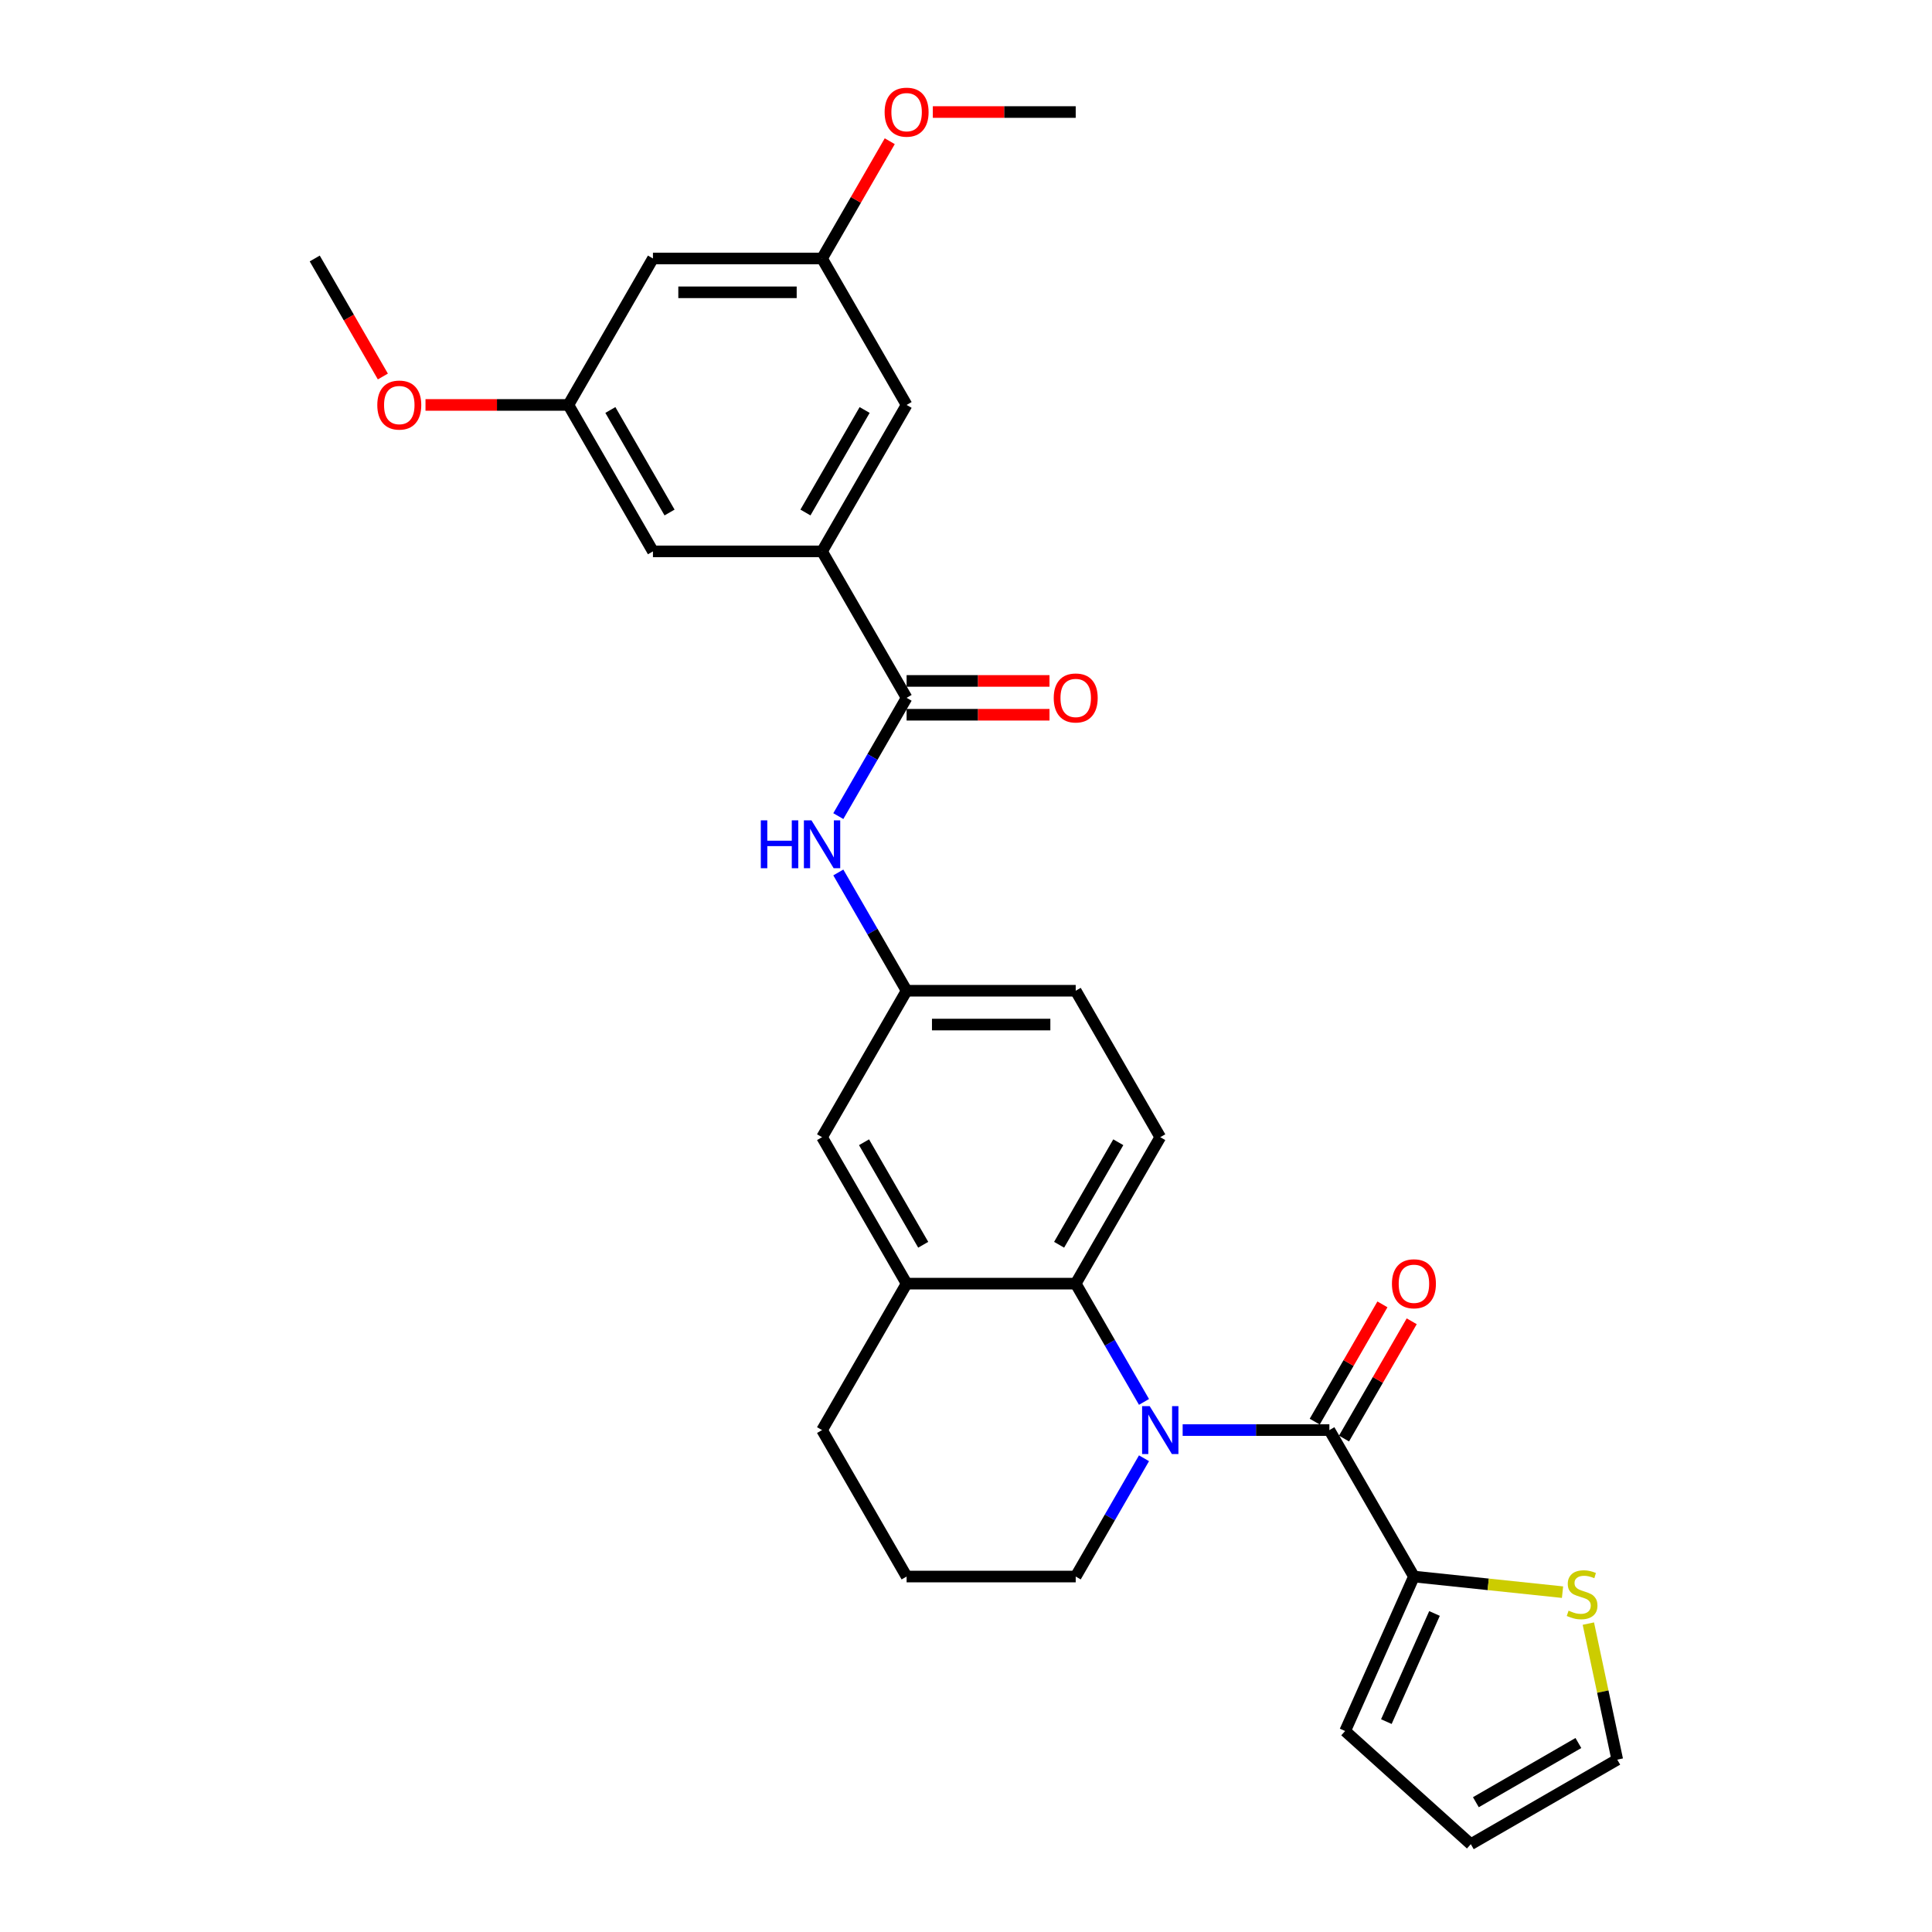 <?xml version='1.0' encoding='iso-8859-1'?>
<svg version='1.1' baseProfile='full'
              xmlns='http://www.w3.org/2000/svg'
                      xmlns:rdkit='http://www.rdkit.org/xml'
                      xmlns:xlink='http://www.w3.org/1999/xlink'
                  xml:space='preserve'
width='1000px' height='1000px' viewBox='0 0 1000 1000'>
<!-- END OF HEADER -->
<rect style='opacity:1.0;fill:#FFFFFF;stroke:none' width='1000' height='1000' x='0' y='0'> </rect>
<path class='bond-0' d='M 612.141,740.212 L 650.111,740.212' style='fill:none;fill-rule:evenodd;stroke:#0000FF;stroke-width:6px;stroke-linecap:butt;stroke-linejoin:miter;stroke-opacity:1' />
<path class='bond-0' d='M 650.111,740.212 L 688.082,740.212' style='fill:none;fill-rule:evenodd;stroke:#000000;stroke-width:6px;stroke-linecap:butt;stroke-linejoin:miter;stroke-opacity:1' />
<path class='bond-1' d='M 592.133,725.63 L 574.46,695.02' style='fill:none;fill-rule:evenodd;stroke:#0000FF;stroke-width:6px;stroke-linecap:butt;stroke-linejoin:miter;stroke-opacity:1' />
<path class='bond-1' d='M 574.46,695.02 L 556.788,664.41' style='fill:none;fill-rule:evenodd;stroke:#000000;stroke-width:6px;stroke-linecap:butt;stroke-linejoin:miter;stroke-opacity:1' />
<path class='bond-21' d='M 592.133,754.795 L 574.46,785.405' style='fill:none;fill-rule:evenodd;stroke:#0000FF;stroke-width:6px;stroke-linecap:butt;stroke-linejoin:miter;stroke-opacity:1' />
<path class='bond-21' d='M 574.46,785.405 L 556.788,816.015' style='fill:none;fill-rule:evenodd;stroke:#000000;stroke-width:6px;stroke-linecap:butt;stroke-linejoin:miter;stroke-opacity:1' />
<path class='bond-3' d='M 688.082,740.212 L 731.846,816.015' style='fill:none;fill-rule:evenodd;stroke:#000000;stroke-width:6px;stroke-linecap:butt;stroke-linejoin:miter;stroke-opacity:1' />
<path class='bond-9' d='M 695.662,744.589 L 713.183,714.241' style='fill:none;fill-rule:evenodd;stroke:#000000;stroke-width:6px;stroke-linecap:butt;stroke-linejoin:miter;stroke-opacity:1' />
<path class='bond-9' d='M 713.183,714.241 L 730.704,683.894' style='fill:none;fill-rule:evenodd;stroke:#FF0000;stroke-width:6px;stroke-linecap:butt;stroke-linejoin:miter;stroke-opacity:1' />
<path class='bond-9' d='M 680.501,735.836 L 698.022,705.488' style='fill:none;fill-rule:evenodd;stroke:#000000;stroke-width:6px;stroke-linecap:butt;stroke-linejoin:miter;stroke-opacity:1' />
<path class='bond-9' d='M 698.022,705.488 L 715.544,675.141' style='fill:none;fill-rule:evenodd;stroke:#FF0000;stroke-width:6px;stroke-linecap:butt;stroke-linejoin:miter;stroke-opacity:1' />
<path class='bond-5' d='M 556.788,664.41 L 469.258,664.41' style='fill:none;fill-rule:evenodd;stroke:#000000;stroke-width:6px;stroke-linecap:butt;stroke-linejoin:miter;stroke-opacity:1' />
<path class='bond-8' d='M 556.788,664.41 L 600.552,588.607' style='fill:none;fill-rule:evenodd;stroke:#000000;stroke-width:6px;stroke-linecap:butt;stroke-linejoin:miter;stroke-opacity:1' />
<path class='bond-8' d='M 548.192,644.286 L 578.827,591.225' style='fill:none;fill-rule:evenodd;stroke:#000000;stroke-width:6px;stroke-linecap:butt;stroke-linejoin:miter;stroke-opacity:1' />
<path class='bond-2' d='M 469.258,361.199 L 451.585,391.809' style='fill:none;fill-rule:evenodd;stroke:#000000;stroke-width:6px;stroke-linecap:butt;stroke-linejoin:miter;stroke-opacity:1' />
<path class='bond-2' d='M 451.585,391.809 L 433.913,422.419' style='fill:none;fill-rule:evenodd;stroke:#0000FF;stroke-width:6px;stroke-linecap:butt;stroke-linejoin:miter;stroke-opacity:1' />
<path class='bond-4' d='M 469.258,361.199 L 425.494,285.397' style='fill:none;fill-rule:evenodd;stroke:#000000;stroke-width:6px;stroke-linecap:butt;stroke-linejoin:miter;stroke-opacity:1' />
<path class='bond-15' d='M 469.258,369.952 L 506.239,369.952' style='fill:none;fill-rule:evenodd;stroke:#000000;stroke-width:6px;stroke-linecap:butt;stroke-linejoin:miter;stroke-opacity:1' />
<path class='bond-15' d='M 506.239,369.952 L 543.221,369.952' style='fill:none;fill-rule:evenodd;stroke:#FF0000;stroke-width:6px;stroke-linecap:butt;stroke-linejoin:miter;stroke-opacity:1' />
<path class='bond-15' d='M 469.258,352.446 L 506.239,352.446' style='fill:none;fill-rule:evenodd;stroke:#000000;stroke-width:6px;stroke-linecap:butt;stroke-linejoin:miter;stroke-opacity:1' />
<path class='bond-15' d='M 506.239,352.446 L 543.221,352.446' style='fill:none;fill-rule:evenodd;stroke:#FF0000;stroke-width:6px;stroke-linecap:butt;stroke-linejoin:miter;stroke-opacity:1' />
<path class='bond-7' d='M 731.846,816.015 L 770.303,820.057' style='fill:none;fill-rule:evenodd;stroke:#000000;stroke-width:6px;stroke-linecap:butt;stroke-linejoin:miter;stroke-opacity:1' />
<path class='bond-7' d='M 770.303,820.057 L 808.76,824.099' style='fill:none;fill-rule:evenodd;stroke:#CCCC00;stroke-width:6px;stroke-linecap:butt;stroke-linejoin:miter;stroke-opacity:1' />
<path class='bond-14' d='M 731.846,816.015 L 696.245,895.977' style='fill:none;fill-rule:evenodd;stroke:#000000;stroke-width:6px;stroke-linecap:butt;stroke-linejoin:miter;stroke-opacity:1' />
<path class='bond-14' d='M 742.498,835.129 L 717.577,891.103' style='fill:none;fill-rule:evenodd;stroke:#000000;stroke-width:6px;stroke-linecap:butt;stroke-linejoin:miter;stroke-opacity:1' />
<path class='bond-12' d='M 425.494,285.397 L 469.258,209.594' style='fill:none;fill-rule:evenodd;stroke:#000000;stroke-width:6px;stroke-linecap:butt;stroke-linejoin:miter;stroke-opacity:1' />
<path class='bond-12' d='M 416.898,265.273 L 447.533,212.211' style='fill:none;fill-rule:evenodd;stroke:#000000;stroke-width:6px;stroke-linecap:butt;stroke-linejoin:miter;stroke-opacity:1' />
<path class='bond-13' d='M 425.494,285.397 L 337.964,285.397' style='fill:none;fill-rule:evenodd;stroke:#000000;stroke-width:6px;stroke-linecap:butt;stroke-linejoin:miter;stroke-opacity:1' />
<path class='bond-11' d='M 469.258,664.41 L 425.494,588.607' style='fill:none;fill-rule:evenodd;stroke:#000000;stroke-width:6px;stroke-linecap:butt;stroke-linejoin:miter;stroke-opacity:1' />
<path class='bond-11' d='M 477.854,644.286 L 447.219,591.225' style='fill:none;fill-rule:evenodd;stroke:#000000;stroke-width:6px;stroke-linecap:butt;stroke-linejoin:miter;stroke-opacity:1' />
<path class='bond-29' d='M 469.258,664.41 L 425.494,740.212' style='fill:none;fill-rule:evenodd;stroke:#000000;stroke-width:6px;stroke-linecap:butt;stroke-linejoin:miter;stroke-opacity:1' />
<path class='bond-6' d='M 433.913,451.584 L 451.585,482.194' style='fill:none;fill-rule:evenodd;stroke:#0000FF;stroke-width:6px;stroke-linecap:butt;stroke-linejoin:miter;stroke-opacity:1' />
<path class='bond-6' d='M 451.585,482.194 L 469.258,512.804' style='fill:none;fill-rule:evenodd;stroke:#000000;stroke-width:6px;stroke-linecap:butt;stroke-linejoin:miter;stroke-opacity:1' />
<path class='bond-19' d='M 822.13,840.377 L 829.612,875.579' style='fill:none;fill-rule:evenodd;stroke:#CCCC00;stroke-width:6px;stroke-linecap:butt;stroke-linejoin:miter;stroke-opacity:1' />
<path class='bond-19' d='M 829.612,875.579 L 837.094,910.781' style='fill:none;fill-rule:evenodd;stroke:#000000;stroke-width:6px;stroke-linecap:butt;stroke-linejoin:miter;stroke-opacity:1' />
<path class='bond-22' d='M 600.552,588.607 L 556.788,512.804' style='fill:none;fill-rule:evenodd;stroke:#000000;stroke-width:6px;stroke-linecap:butt;stroke-linejoin:miter;stroke-opacity:1' />
<path class='bond-10' d='M 469.258,512.804 L 556.788,512.804' style='fill:none;fill-rule:evenodd;stroke:#000000;stroke-width:6px;stroke-linecap:butt;stroke-linejoin:miter;stroke-opacity:1' />
<path class='bond-10' d='M 482.388,530.31 L 543.658,530.31' style='fill:none;fill-rule:evenodd;stroke:#000000;stroke-width:6px;stroke-linecap:butt;stroke-linejoin:miter;stroke-opacity:1' />
<path class='bond-30' d='M 469.258,512.804 L 425.494,588.607' style='fill:none;fill-rule:evenodd;stroke:#000000;stroke-width:6px;stroke-linecap:butt;stroke-linejoin:miter;stroke-opacity:1' />
<path class='bond-18' d='M 469.258,209.594 L 425.494,133.791' style='fill:none;fill-rule:evenodd;stroke:#000000;stroke-width:6px;stroke-linecap:butt;stroke-linejoin:miter;stroke-opacity:1' />
<path class='bond-17' d='M 337.964,285.397 L 294.2,209.594' style='fill:none;fill-rule:evenodd;stroke:#000000;stroke-width:6px;stroke-linecap:butt;stroke-linejoin:miter;stroke-opacity:1' />
<path class='bond-17' d='M 346.56,265.273 L 315.925,212.211' style='fill:none;fill-rule:evenodd;stroke:#000000;stroke-width:6px;stroke-linecap:butt;stroke-linejoin:miter;stroke-opacity:1' />
<path class='bond-20' d='M 696.245,895.977 L 761.292,954.545' style='fill:none;fill-rule:evenodd;stroke:#000000;stroke-width:6px;stroke-linecap:butt;stroke-linejoin:miter;stroke-opacity:1' />
<path class='bond-16' d='M 337.964,133.791 L 294.2,209.594' style='fill:none;fill-rule:evenodd;stroke:#000000;stroke-width:6px;stroke-linecap:butt;stroke-linejoin:miter;stroke-opacity:1' />
<path class='bond-32' d='M 337.964,133.791 L 425.494,133.791' style='fill:none;fill-rule:evenodd;stroke:#000000;stroke-width:6px;stroke-linecap:butt;stroke-linejoin:miter;stroke-opacity:1' />
<path class='bond-32' d='M 351.094,151.297 L 412.364,151.297' style='fill:none;fill-rule:evenodd;stroke:#000000;stroke-width:6px;stroke-linecap:butt;stroke-linejoin:miter;stroke-opacity:1' />
<path class='bond-23' d='M 294.2,209.594 L 257.218,209.594' style='fill:none;fill-rule:evenodd;stroke:#000000;stroke-width:6px;stroke-linecap:butt;stroke-linejoin:miter;stroke-opacity:1' />
<path class='bond-23' d='M 257.218,209.594 L 220.237,209.594' style='fill:none;fill-rule:evenodd;stroke:#FF0000;stroke-width:6px;stroke-linecap:butt;stroke-linejoin:miter;stroke-opacity:1' />
<path class='bond-24' d='M 425.494,133.791 L 443.015,103.444' style='fill:none;fill-rule:evenodd;stroke:#000000;stroke-width:6px;stroke-linecap:butt;stroke-linejoin:miter;stroke-opacity:1' />
<path class='bond-24' d='M 443.015,103.444 L 460.536,73.096' style='fill:none;fill-rule:evenodd;stroke:#FF0000;stroke-width:6px;stroke-linecap:butt;stroke-linejoin:miter;stroke-opacity:1' />
<path class='bond-31' d='M 837.094,910.781 L 761.292,954.545' style='fill:none;fill-rule:evenodd;stroke:#000000;stroke-width:6px;stroke-linecap:butt;stroke-linejoin:miter;stroke-opacity:1' />
<path class='bond-31' d='M 816.971,902.185 L 763.909,932.82' style='fill:none;fill-rule:evenodd;stroke:#000000;stroke-width:6px;stroke-linecap:butt;stroke-linejoin:miter;stroke-opacity:1' />
<path class='bond-26' d='M 556.788,816.015 L 469.258,816.015' style='fill:none;fill-rule:evenodd;stroke:#000000;stroke-width:6px;stroke-linecap:butt;stroke-linejoin:miter;stroke-opacity:1' />
<path class='bond-27' d='M 198.17,194.872 L 180.538,164.331' style='fill:none;fill-rule:evenodd;stroke:#FF0000;stroke-width:6px;stroke-linecap:butt;stroke-linejoin:miter;stroke-opacity:1' />
<path class='bond-27' d='M 180.538,164.331 L 162.906,133.791' style='fill:none;fill-rule:evenodd;stroke:#000000;stroke-width:6px;stroke-linecap:butt;stroke-linejoin:miter;stroke-opacity:1' />
<path class='bond-28' d='M 482.825,57.989 L 519.806,57.989' style='fill:none;fill-rule:evenodd;stroke:#FF0000;stroke-width:6px;stroke-linecap:butt;stroke-linejoin:miter;stroke-opacity:1' />
<path class='bond-28' d='M 519.806,57.989 L 556.788,57.989' style='fill:none;fill-rule:evenodd;stroke:#000000;stroke-width:6px;stroke-linecap:butt;stroke-linejoin:miter;stroke-opacity:1' />
<path class='bond-25' d='M 425.494,740.212 L 469.258,816.015' style='fill:none;fill-rule:evenodd;stroke:#000000;stroke-width:6px;stroke-linecap:butt;stroke-linejoin:miter;stroke-opacity:1' />
<path  class='atom-0' d='M 595.073 727.818
L 603.196 740.948
Q 604.001 742.243, 605.296 744.589
Q 606.592 746.935, 606.662 747.075
L 606.662 727.818
L 609.953 727.818
L 609.953 752.606
L 606.557 752.606
L 597.839 738.252
Q 596.823 736.571, 595.738 734.645
Q 594.688 732.72, 594.373 732.125
L 594.373 752.606
L 591.152 752.606
L 591.152 727.818
L 595.073 727.818
' fill='#0000FF'/>
<path  class='atom-7' d='M 393.79 424.608
L 397.152 424.608
L 397.152 435.146
L 409.826 435.146
L 409.826 424.608
L 413.187 424.608
L 413.187 449.396
L 409.826 449.396
L 409.826 437.947
L 397.152 437.947
L 397.152 449.396
L 393.79 449.396
L 393.79 424.608
' fill='#0000FF'/>
<path  class='atom-7' d='M 420.014 424.608
L 428.137 437.737
Q 428.942 439.032, 430.238 441.378
Q 431.533 443.724, 431.603 443.864
L 431.603 424.608
L 434.894 424.608
L 434.894 449.396
L 431.498 449.396
L 422.78 435.041
Q 421.765 433.361, 420.679 431.435
Q 419.629 429.509, 419.314 428.914
L 419.314 449.396
L 416.093 449.396
L 416.093 424.608
L 420.014 424.608
' fill='#0000FF'/>
<path  class='atom-8' d='M 811.894 833.672
Q 812.174 833.777, 813.329 834.267
Q 814.485 834.757, 815.745 835.073
Q 817.04 835.353, 818.301 835.353
Q 820.647 835.353, 822.012 834.232
Q 823.378 833.077, 823.378 831.081
Q 823.378 829.716, 822.677 828.875
Q 822.012 828.035, 820.962 827.58
Q 819.911 827.125, 818.161 826.6
Q 815.955 825.934, 814.625 825.304
Q 813.329 824.674, 812.384 823.344
Q 811.474 822.013, 811.474 819.772
Q 811.474 816.656, 813.574 814.731
Q 815.71 812.805, 819.911 812.805
Q 822.782 812.805, 826.038 814.171
L 825.233 816.866
Q 822.257 815.641, 820.016 815.641
Q 817.601 815.641, 816.27 816.656
Q 814.94 817.637, 814.975 819.352
Q 814.975 820.683, 815.64 821.488
Q 816.34 822.293, 817.32 822.748
Q 818.336 823.204, 820.016 823.729
Q 822.257 824.429, 823.588 825.129
Q 824.918 825.829, 825.863 827.265
Q 826.844 828.665, 826.844 831.081
Q 826.844 834.512, 824.533 836.368
Q 822.257 838.189, 818.441 838.189
Q 816.235 838.189, 814.555 837.698
Q 812.909 837.243, 810.948 836.438
L 811.894 833.672
' fill='#CCCC00'/>
<path  class='atom-10' d='M 720.467 664.48
Q 720.467 658.528, 723.408 655.202
Q 726.349 651.875, 731.846 651.875
Q 737.343 651.875, 740.284 655.202
Q 743.225 658.528, 743.225 664.48
Q 743.225 670.502, 740.249 673.933
Q 737.273 677.329, 731.846 677.329
Q 726.384 677.329, 723.408 673.933
Q 720.467 670.537, 720.467 664.48
M 731.846 674.528
Q 735.627 674.528, 737.658 672.007
Q 739.724 669.451, 739.724 664.48
Q 739.724 659.613, 737.658 657.162
Q 735.627 654.676, 731.846 654.676
Q 728.065 654.676, 725.999 657.127
Q 723.969 659.578, 723.969 664.48
Q 723.969 669.486, 725.999 672.007
Q 728.065 674.528, 731.846 674.528
' fill='#FF0000'/>
<path  class='atom-16' d='M 545.409 361.269
Q 545.409 355.317, 548.35 351.991
Q 551.291 348.665, 556.788 348.665
Q 562.284 348.665, 565.225 351.991
Q 568.166 355.317, 568.166 361.269
Q 568.166 367.291, 565.19 370.722
Q 562.214 374.119, 556.788 374.119
Q 551.326 374.119, 548.35 370.722
Q 545.409 367.326, 545.409 361.269
M 556.788 371.318
Q 560.569 371.318, 562.6 368.797
Q 564.665 366.241, 564.665 361.269
Q 564.665 356.403, 562.6 353.952
Q 560.569 351.466, 556.788 351.466
Q 553.006 351.466, 550.941 353.917
Q 548.91 356.368, 548.91 361.269
Q 548.91 366.276, 550.941 368.797
Q 553.006 371.318, 556.788 371.318
' fill='#FF0000'/>
<path  class='atom-24' d='M 195.291 209.664
Q 195.291 203.712, 198.232 200.386
Q 201.173 197.06, 206.67 197.06
Q 212.167 197.06, 215.108 200.386
Q 218.049 203.712, 218.049 209.664
Q 218.049 215.686, 215.073 219.117
Q 212.097 222.513, 206.67 222.513
Q 201.208 222.513, 198.232 219.117
Q 195.291 215.721, 195.291 209.664
M 206.67 219.712
Q 210.452 219.712, 212.482 217.192
Q 214.548 214.636, 214.548 209.664
Q 214.548 204.797, 212.482 202.347
Q 210.452 199.861, 206.67 199.861
Q 202.889 199.861, 200.823 202.312
Q 198.793 204.762, 198.793 209.664
Q 198.793 214.671, 200.823 217.192
Q 202.889 219.712, 206.67 219.712
' fill='#FF0000'/>
<path  class='atom-25' d='M 457.879 58.059
Q 457.879 52.107, 460.82 48.781
Q 463.761 45.455, 469.258 45.455
Q 474.755 45.455, 477.696 48.781
Q 480.637 52.107, 480.637 58.059
Q 480.637 64.081, 477.661 67.512
Q 474.685 70.908, 469.258 70.908
Q 463.796 70.908, 460.82 67.512
Q 457.879 64.116, 457.879 58.059
M 469.258 68.107
Q 473.039 68.107, 475.07 65.586
Q 477.136 63.03, 477.136 58.059
Q 477.136 53.192, 475.07 50.741
Q 473.039 48.255, 469.258 48.255
Q 465.477 48.255, 463.411 50.706
Q 461.381 53.157, 461.381 58.059
Q 461.381 63.065, 463.411 65.586
Q 465.477 68.107, 469.258 68.107
' fill='#FF0000'/>
</svg>
